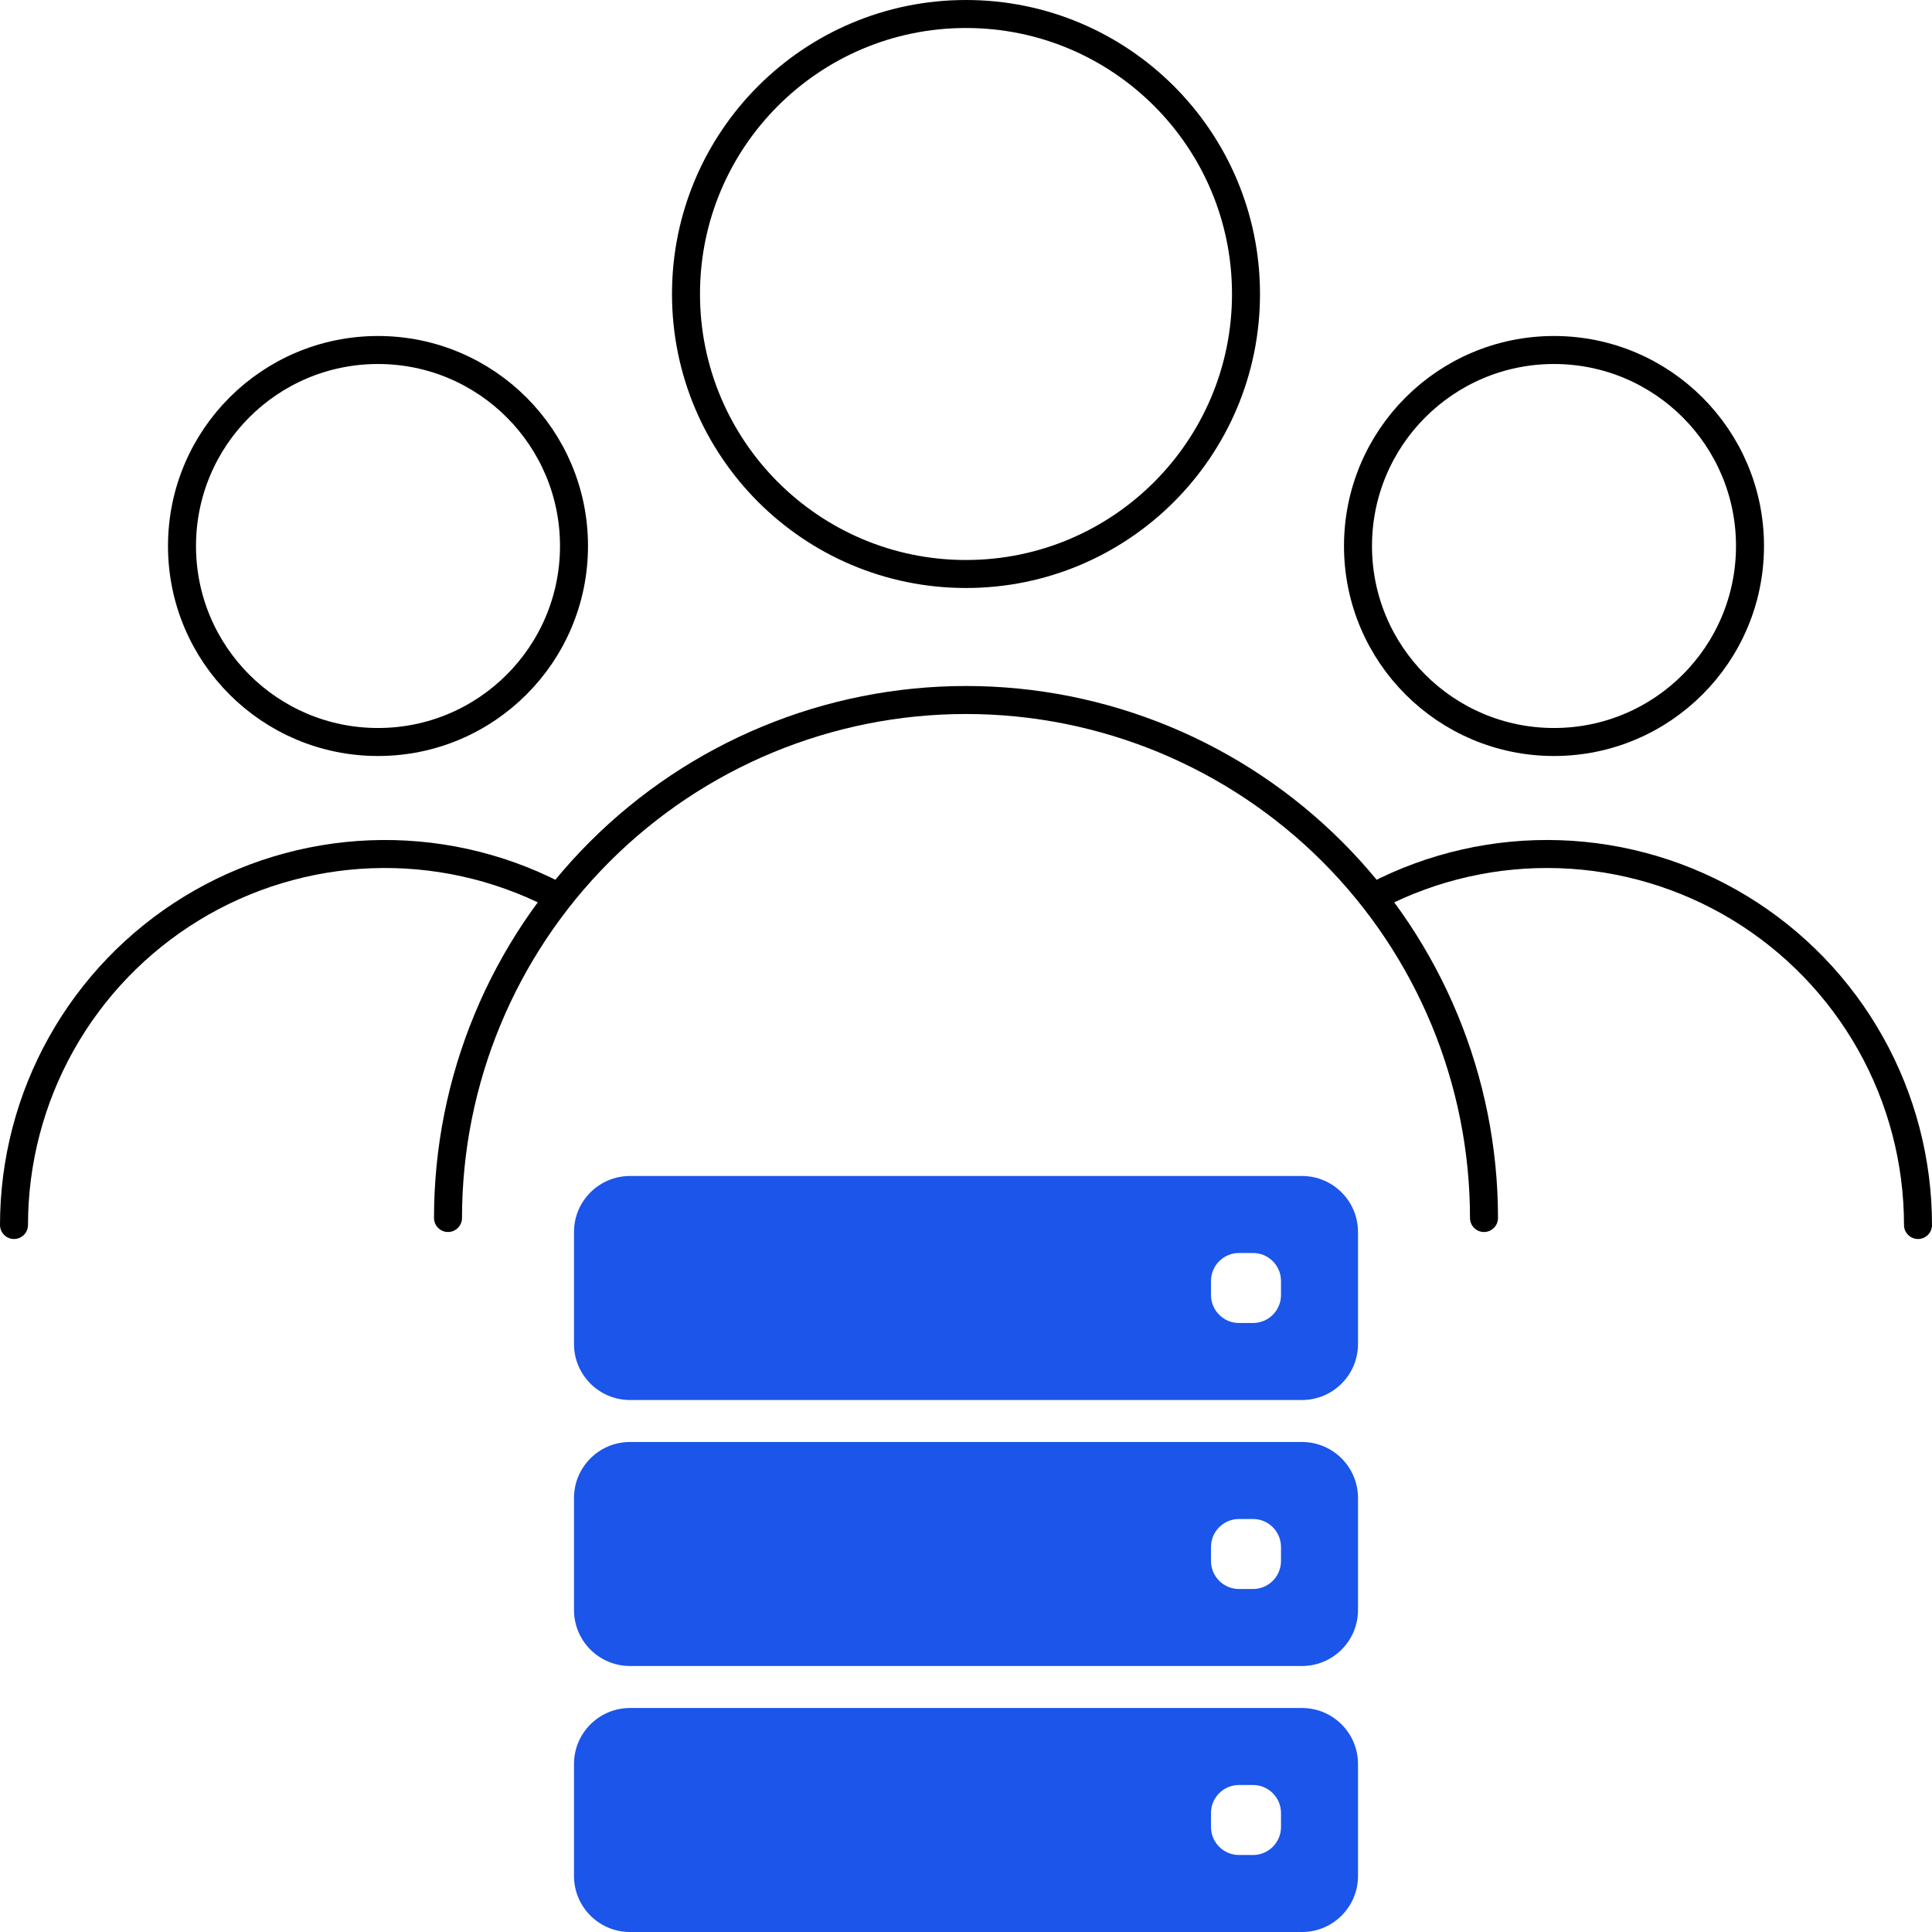 <svg width="138" height="138" viewBox="0 0 138 138" fill="none" xmlns="http://www.w3.org/2000/svg">
<path fill-rule="evenodd" clip-rule="evenodd" d="M93 84C95.209 84 97 85.791 97 88V96C97 98.209 95.209 100 93 100H45C42.791 100 41 98.209 41 96V88C41 85.791 42.791 84 45 84H93ZM89.5 89.5C90.605 89.5 91.5 90.395 91.5 91.5V92.5C91.5 93.605 90.605 94.5 89.5 94.5H88.5C87.395 94.5 86.5 93.605 86.5 92.5V91.5C86.5 90.395 87.395 89.5 88.5 89.5H89.5Z" fill="#1B55E9"/>
<path fill-rule="evenodd" clip-rule="evenodd" d="M93 103C95.209 103 97 104.791 97 107V115C97 117.209 95.209 119 93 119H45C42.791 119 41 117.209 41 115V107C41 104.791 42.791 103 45 103H93ZM89.5 108.5C90.605 108.5 91.5 109.396 91.5 110.5V111.5C91.5 112.605 90.605 113.5 89.5 113.5H88.5C87.395 113.5 86.5 112.605 86.5 111.5V110.5C86.5 109.396 87.395 108.5 88.5 108.5H89.5Z" fill="#1B55E9"/>
<path fill-rule="evenodd" clip-rule="evenodd" d="M93 122C95.209 122 97 123.791 97 126V134C97 136.209 95.209 138 93 138H45C42.791 138 41 136.209 41 134V126C41 123.791 42.791 122 45 122H93ZM89.5 127.5C90.605 127.5 91.5 128.395 91.5 129.5V130.5C91.5 131.605 90.605 132.5 89.5 132.5H88.5C87.395 132.5 86.5 131.605 86.5 130.5V129.5C86.5 128.395 87.395 127.5 88.5 127.5H89.5Z" fill="#1B55E9"/>
<circle cx="69" cy="21" r="20" stroke="black" stroke-width="2"/>
<path d="M32 87C32 77.187 35.898 67.776 42.837 60.837C49.776 53.898 59.187 50 69 50C78.813 50 88.224 53.898 95.163 60.837C102.102 67.776 106 77.187 106 87" stroke="black" stroke-width="2" stroke-linecap="round"/>
<path d="M98.306 63.972C102.345 61.879 106.856 60.86 111.403 61.015C115.95 61.17 120.38 62.493 124.268 64.857C128.155 67.221 131.369 70.546 133.599 74.511C135.829 78.477 137 82.95 137 87.5" stroke="black" stroke-width="2" stroke-linecap="round"/>
<path d="M39.546 63.896C35.507 61.834 31.005 60.844 26.473 61.02C21.941 61.196 17.529 62.532 13.661 64.9C9.793 67.269 6.598 70.591 4.381 74.548C2.164 78.505 1 82.964 1 87.5" stroke="black" stroke-width="2" stroke-linecap="round"/>
<circle cx="111" cy="39" r="14" stroke="black" stroke-width="2"/>
<circle cx="27" cy="39" r="14" stroke="black" stroke-width="2"/>
</svg>
